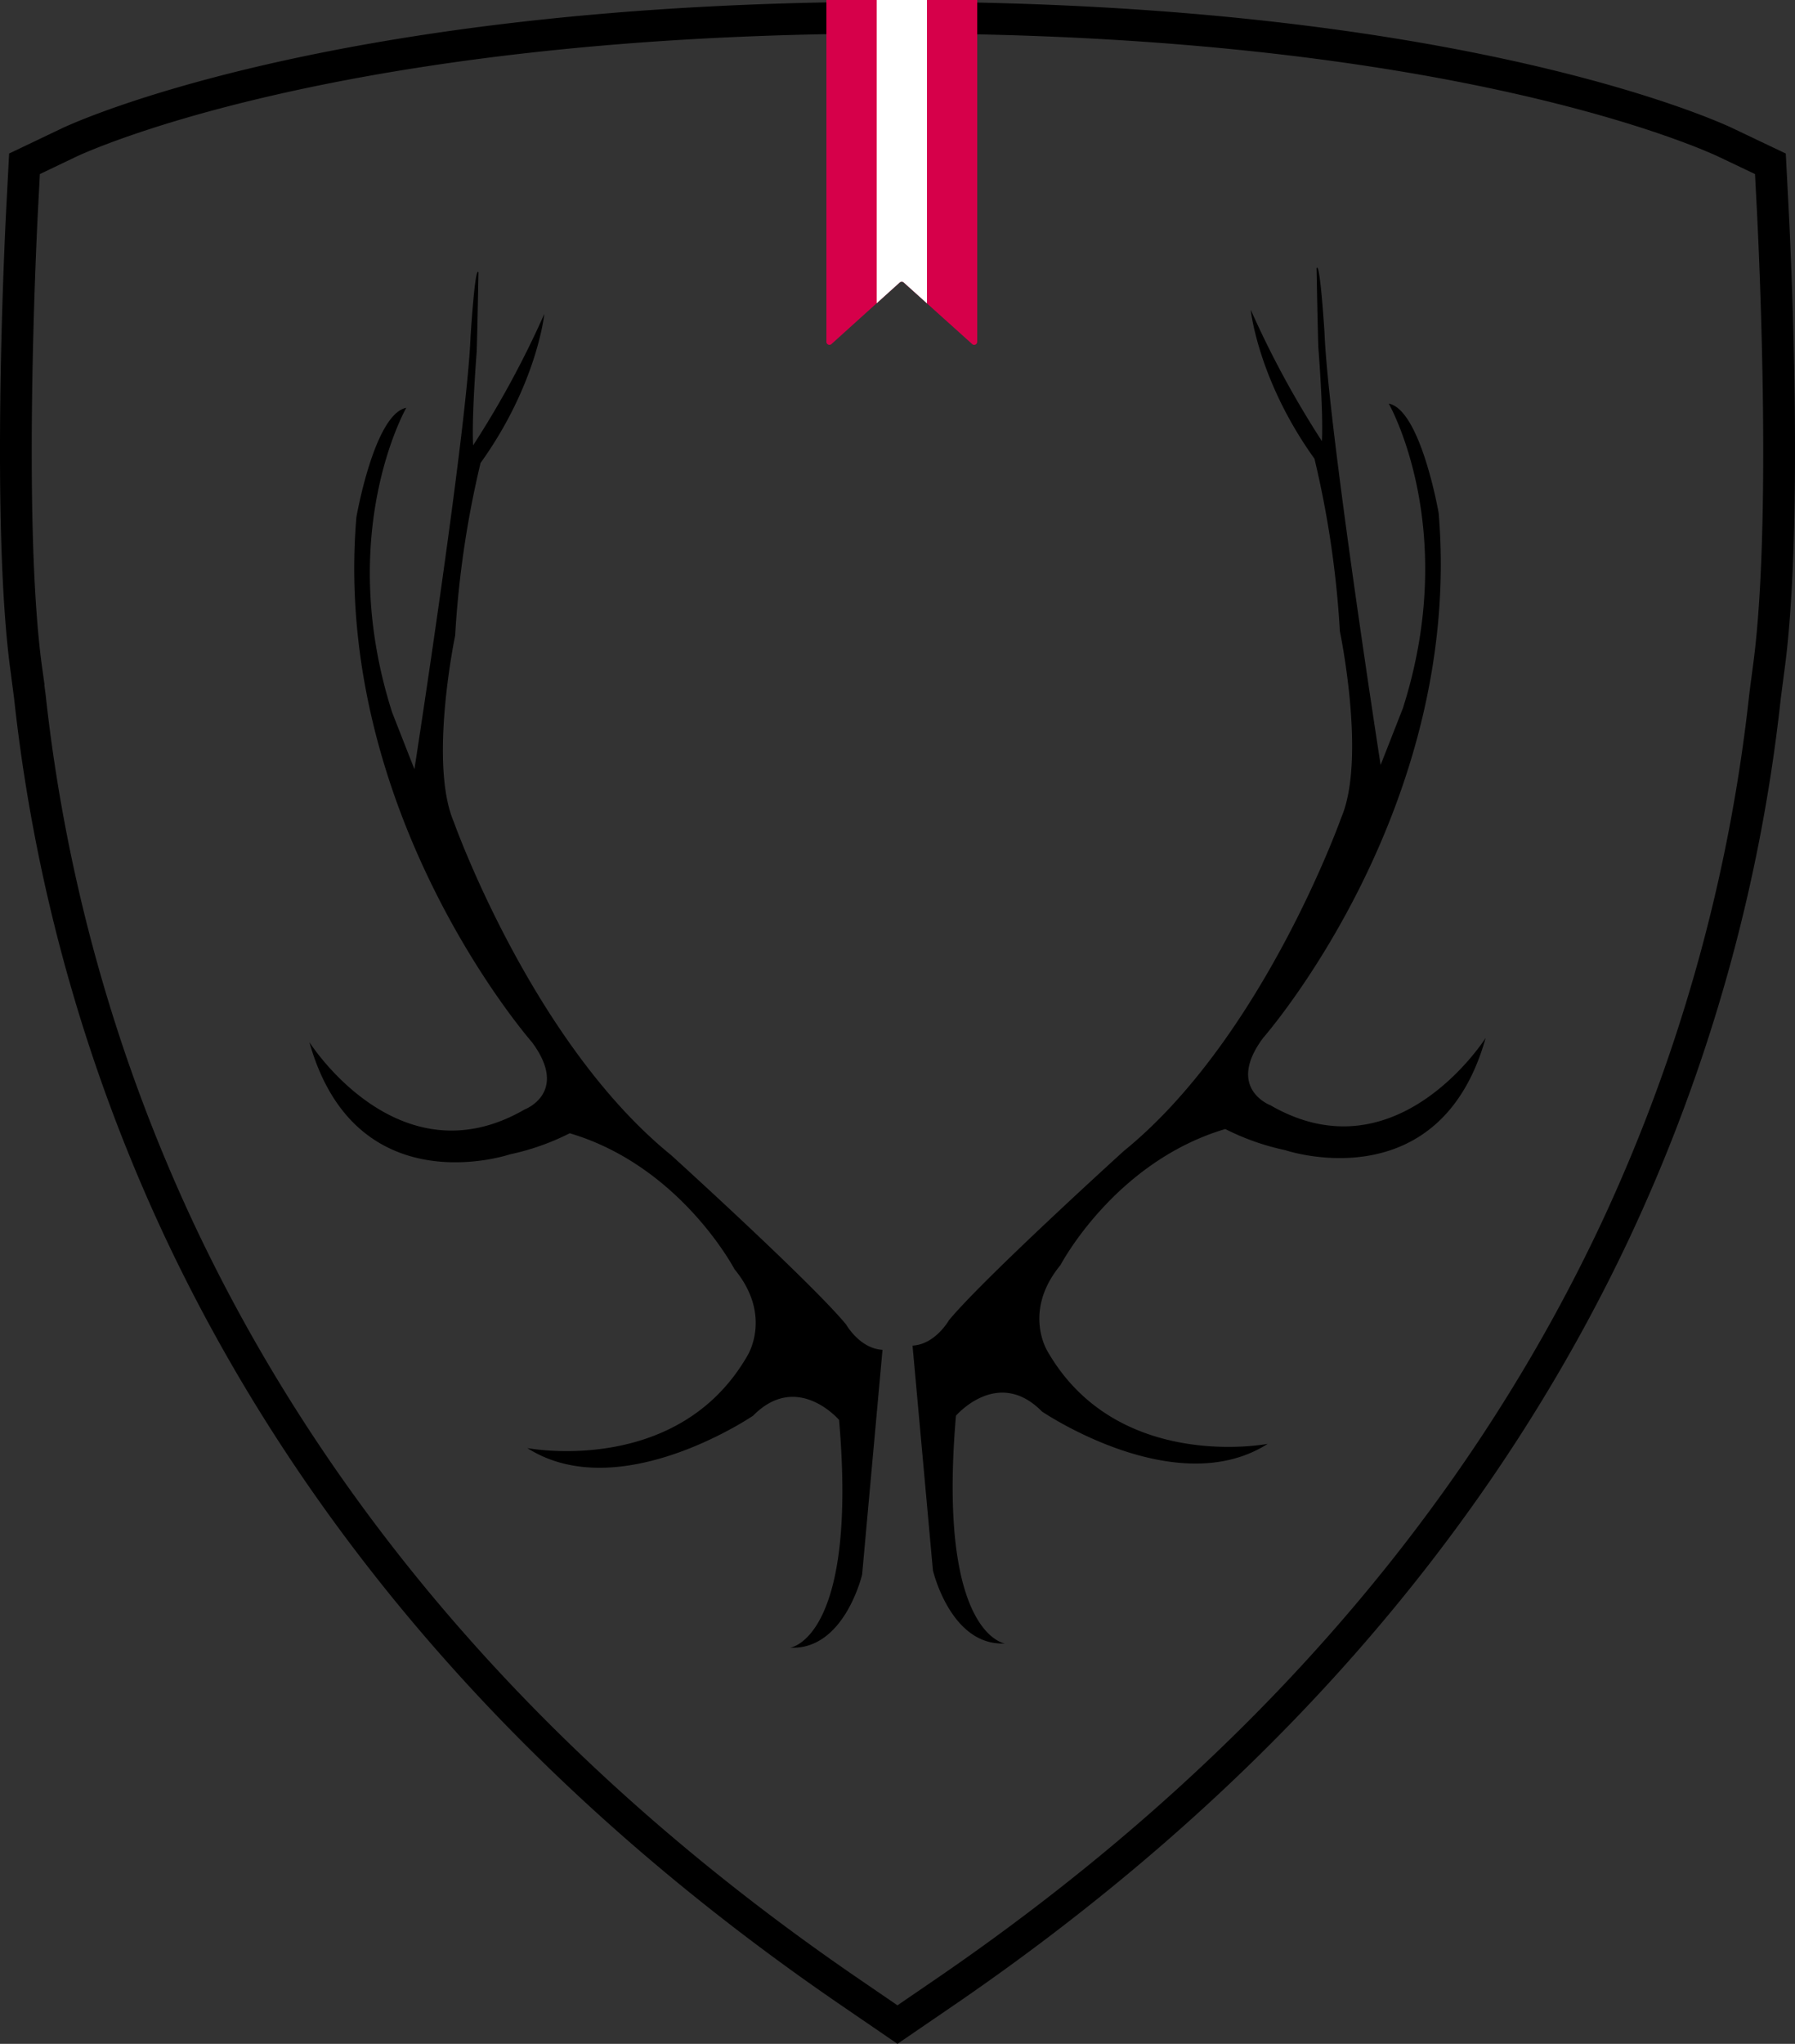 <svg xmlns="http://www.w3.org/2000/svg" width="201.91" height="229.755" viewBox="0 0 201.91 229.755">
  <rect x="0" y="0" width="201.91" height="229.755" fill="#333333" stroke="none"/>
  <g id="mp-logo-black-signet" transform="translate(0)" style="isolation: isolate">
    <path id="Pfad_1" data-name="Pfad 1" d="M103.192,231.415,97.321,227.4c-34.486-23.6-59.944-52.494-75.668-85.89a190.454,190.454,0,0,1-16.935-60.3L4.4,78.779c-.017-.135-.037-.287-.042-.442l-.014,0C2.09,62.324,3.633,30.185,3.817,26.573l.314-5.994,5.486-2.617c1.217-.578,30.494-14.127,93.407-14.127h.333c63.135,0,92.2,13.555,93.4,14.132l5.489,2.612.315,6.087c.3,5.894,1.665,36.082-.53,51.629l-.315,2.447a4.534,4.534,0,0,1-.075.45l.015,0a190.623,190.623,0,0,1-16.927,60.321C169.007,174.906,143.55,203.8,109.066,227.4ZM6.23,78.971c.109.846.261,2.01.261,2.01A188.786,188.786,0,0,0,23.27,140.748c15.587,33.1,40.841,61.761,75.06,85.176l4.862,3.326,4.865-3.326c34.217-23.415,59.471-52.071,75.058-85.172a188.916,188.916,0,0,0,16.769-59.765l.106-.84h0c.111-.858.27-2.093.27-2.093,2.174-15.4.811-45.435.516-51.3l-.26-5.021-4.529-2.155c-1.193-.571-29.9-13.958-92.634-13.958h-.333C40.508,5.62,11.585,19,10.384,19.574L5.859,21.733,5.6,26.665c-.182,3.593-1.718,35.574.516,51.425l.124.88Z" transform="translate(-2.24 -2.742)" fill="#040405"/>
    <path id="Pfad_2" data-name="Pfad 2" d="M100.952,230.255l-6.375-4.361C59.958,202.206,34.4,173.189,18.6,139.648A191.289,191.289,0,0,1,1.593,79.078l-.315-2.426c-.012-.095-.025-.2-.034-.3l-.02-.129C-1.046,60.125.5,27.907.685,24.286l.342-6.527,5.965-2.846C8.217,14.332,37.676.7,100.783.7h.333c63.331,0,92.575,13.639,93.789,14.219l5.968,2.84.342,6.619c.3,5.909,1.669,36.174-.537,51.8l-.314,2.436c-.012.091-.025.19-.042.291l-.017.158A191.5,191.5,0,0,1,183.3,139.652c-15.794,33.539-41.354,62.555-75.97,86.242Zm0-2.164,5.369-3.671c23.09-15.8,42.115-33.98,56.862-54.3-14.747,20.32-33.772,38.5-56.862,54.3ZM4.989,77.491l.147,1.133a187.964,187.964,0,0,0,16.7,59.5c15.518,32.958,40.67,61.5,74.757,84.82l4.358,2.981,4.36-2.982c34.085-23.324,59.236-51.86,74.754-84.814a188.089,188.089,0,0,0,16.69-59.495l.209-1.668h.007l.164-1.269c2.163-15.319.8-45.289.51-51.142l-.233-4.488-4.048-1.926c-1.186-.567-29.713-13.871-92.25-13.871h-.333c-62.313,0-91.063,13.3-92.256,13.868L4.484,20.069l-.23,4.4c-.182,3.585-1.714,35.491.509,51.254l.248,1.765Zm-1.645,1.2.02.156a189.635,189.635,0,0,0,16.857,60.036c10.781,22.9,26.165,43.676,45.917,62.07C46.386,182.562,31,161.784,20.222,138.887A189.629,189.629,0,0,1,3.364,78.851ZM2.428,25.205c-.292,6.079-1.512,34.572.445,49.883-1.957-15.307-.737-43.8-.445-49.883M199.762,32.25c.383,10.739.752,28.952-.519,40.95,1.272-12,.9-30.212.519-40.95M2.755,18.914,2.56,22.633l.195-3.719,3.958-1.888ZM192.6,15.857c.886.369,1.393.607,1.531.674l5.008,2.383-5.008-2.383c-.139-.066-.645-.3-1.531-.674M101.754,2.486h0Z" transform="translate(0 -0.5)"/>
    <path id="Pfad_3" data-name="Pfad 3" d="M360.267,226.764l2.292,25.255s1.986,8.528,8.1,8.23c0,0-7.628-.948-5.507-25.606,0,0,4.72-5.505,9.676-.47,0,0,15.043,10.226,25.392,3.635,0,0-16.884,3.256-24.745-10.363,0,0-2.892-4.5,1.441-9.744,0,0,6.076-11.594,18.531-15.284a27.43,27.43,0,0,0,6.743,2.376s17.346,5.888,22.544-12.62c0,0-9.982,15.8-24.214,7.57,0,0-5.045-1.882-.818-7.568,0,0,22.543-25.651,19.746-59,0,0-2.012-11.6-5.613-12.306,0,0,8.051,14.038,1.585,34.258l-2.5,6.369s-5.888-37.936-6.311-48.563c0,0-.5-8.149-.893-7.288,0,0,.132,7.307.2,8.929,0,0,.583,7.3.4,10.515a107.014,107.014,0,0,1-8.01-14.777s.8,7.883,7.174,16.758a110.422,110.422,0,0,1,2.856,19.393s3,14.327.151,20.96c0,0-8.789,24.75-24.439,37.45,0,0-15.774,14.3-19.694,19.051,0,0-1.536,2.714-4.094,2.839" transform="translate(-257.621 -75.499)"/>
    <path id="Pfad_4" data-name="Pfad 4" d="M186.6,228.429l-2.292,25.255s-1.986,8.528-8.1,8.23c0,0,7.628-.948,5.507-25.606,0,0-4.72-5.505-9.676-.47,0,0-15.043,10.226-25.392,3.635,0,0,16.884,3.256,24.745-10.363,0,0,2.892-4.5-1.441-9.744,0,0-6.076-11.594-18.531-15.284a27.43,27.43,0,0,1-6.743,2.376s-17.346,5.888-22.544-12.62c0,0,9.982,15.8,24.214,7.57,0,0,5.045-1.882.818-7.568,0,0-22.543-25.651-19.746-59,0,0,2.012-11.6,5.613-12.306,0,0-8.051,14.038-1.585,34.258l2.5,6.369s5.888-37.936,6.311-48.563c0,0,.5-8.149.893-7.288,0,0-.132,7.307-.2,8.929,0,0-.583,7.3-.4,10.515a107.013,107.013,0,0,0,8.01-14.777s-.8,7.883-7.174,16.758a110.419,110.419,0,0,0-2.856,19.393s-3,14.327-.151,20.96c0,0,8.789,24.75,24.439,37.45,0,0,15.774,14.3,19.693,19.051,0,0,1.536,2.714,4.094,2.839" transform="translate(-87.332 -76.69)"/>
    <path id="Pfad_5" data-name="Pfad 5" d="M342.672,38.678l-7.7-6.922a.346.346,0,0,0-.46,0l-7.666,6.92a.34.34,0,0,1-.57-.242V0h16.961V38.435a.34.34,0,0,1-.569.243" transform="translate(-233.317)" fill="#d6004a"/>
    <path id="Pfad_6" data-name="Pfad 6" d="M351.774,0h-5.653V34.088l2.583-2.331a.346.346,0,0,1,.46,0l2.61,2.348Z" transform="translate(-247.505)" fill="#fff"/>
    <rect id="Rechteck_1" data-name="Rechteck 1" width="201.91" height="229.755" fill="none"/>
  </g>
</svg>
